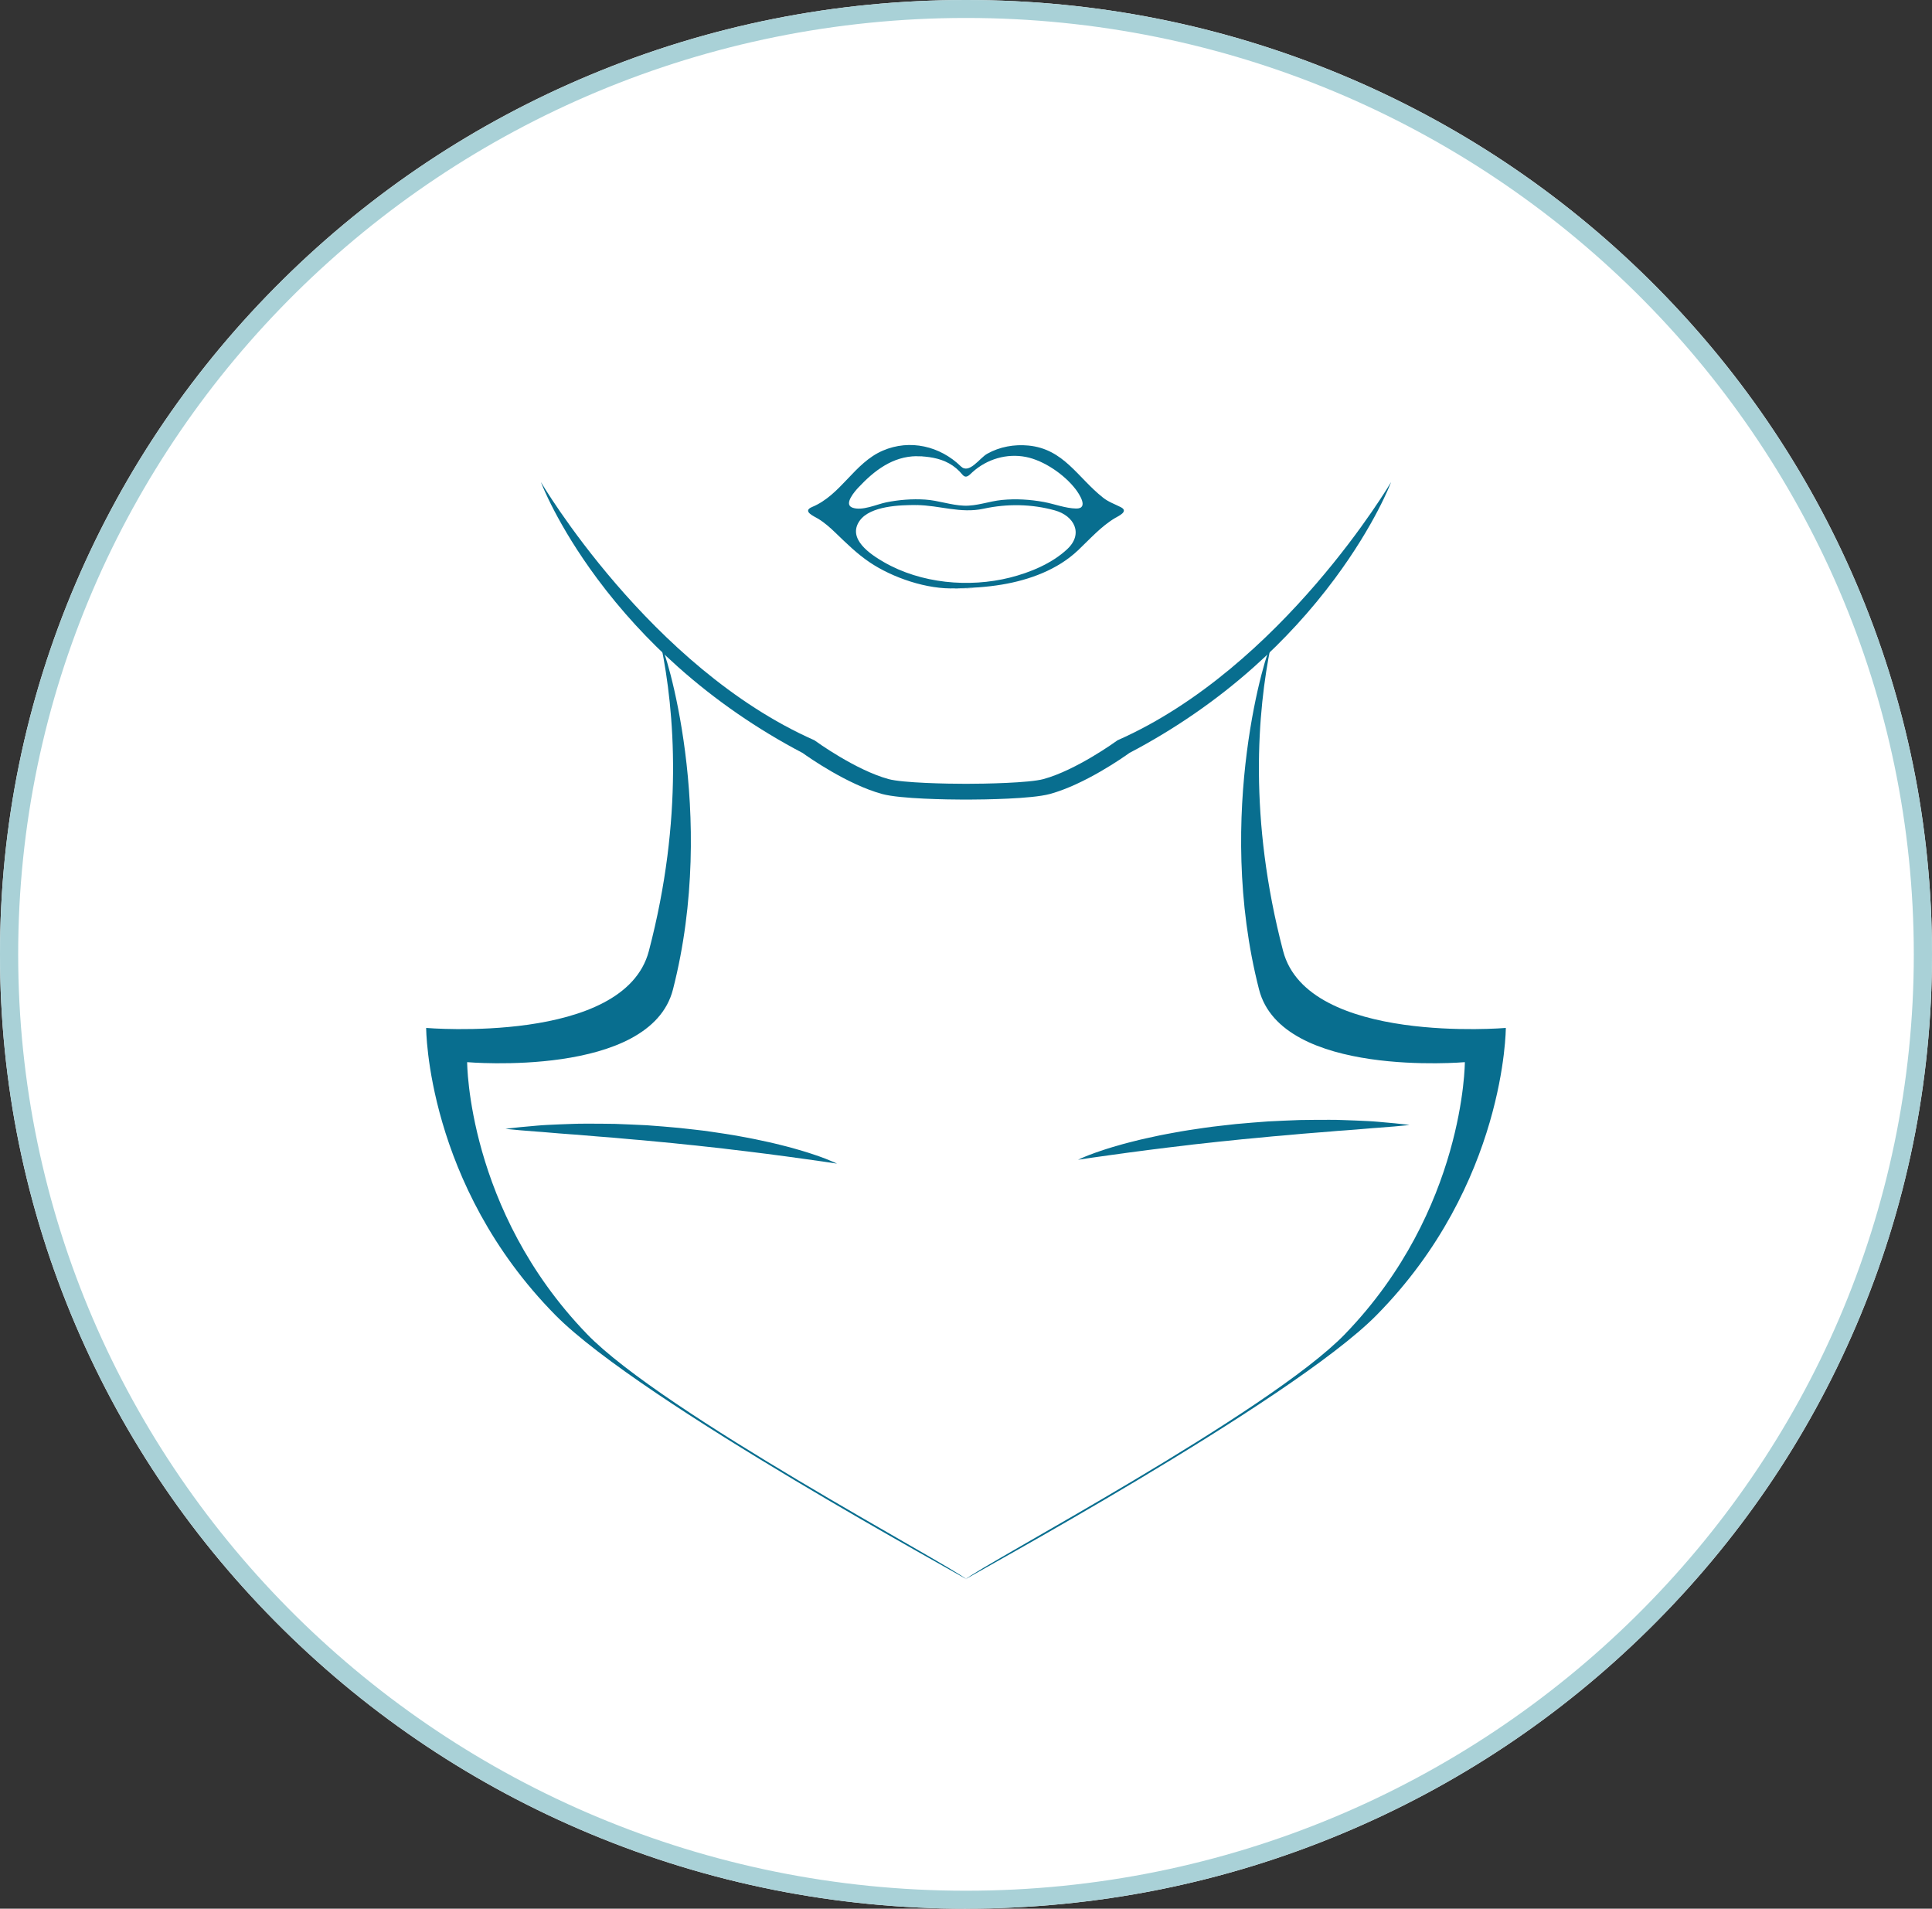 <?xml version="1.0" encoding="UTF-8"?>
<svg id="_レイヤー_2" data-name="レイヤー 2" xmlns="http://www.w3.org/2000/svg" viewBox="0 0 867.25 856.7">
  <rect x="0" y="0" width="867.25" height="856.7" fill="#333333" stroke="none"/>
  <defs>
    <style>
      .cls-1 {
        fill: #a9d1d7;
      }

      .cls-2 {
        fill-rule: evenodd;
      }

      .cls-2, .cls-3 {
        fill: #086e8f;
      }

      .cls-4 {
        fill: #fff;
      }
    </style>
  </defs>
  <g id="Layer_3" data-name="Layer 3">
    <g>
      <g>
        <path class="cls-4" d="M433.62,856.7c-58.54,0-115.33-11.32-168.79-33.66-51.64-21.58-98.01-52.46-137.83-91.8-39.82-39.34-71.09-85.15-92.93-136.15C11.46,542.27,0,486.17,0,428.35s11.46-113.92,34.08-166.73c21.84-51.01,53.1-96.82,92.93-136.15,39.82-39.34,86.2-70.22,137.83-91.8C318.3,11.32,375.09,0,433.62,0s115.33,11.32,168.79,33.66c51.63,21.57,98.01,52.46,137.83,91.8,39.82,39.34,71.09,85.15,92.93,136.15,22.61,52.81,34.08,108.91,34.08,166.73s-11.46,113.92-34.08,166.73c-21.84,51.01-53.11,96.82-92.93,136.15s-86.2,70.22-137.83,91.8c-53.46,22.34-110.25,33.66-168.79,33.66Z"/>
        <path class="cls-4" d="M433.62,8.06C199.02,8.06,8.16,196.6,8.16,428.35s190.86,420.29,425.46,420.29,425.46-188.54,425.46-420.29S668.23,8.06,433.62,8.06Z"/>
      </g>
      <path class="cls-1" d="M433.62,856.7c-58.54,0-115.33-11.32-168.79-33.66-51.64-21.58-98.01-52.46-137.83-91.8-39.82-39.34-71.09-85.15-92.93-136.15C11.46,542.27,0,486.17,0,428.35s11.46-113.92,34.08-166.73c21.84-51.01,53.1-96.82,92.93-136.15,39.82-39.34,86.2-70.22,137.83-91.8C318.3,11.32,375.09,0,433.62,0s115.33,11.32,168.79,33.66c51.63,21.57,98.01,52.46,137.83,91.8,39.82,39.34,71.09,85.15,92.93,136.15,22.61,52.81,34.08,108.91,34.08,166.73s-11.46,113.92-34.08,166.73c-21.84,51.01-53.11,96.82-92.93,136.15s-86.2,70.22-137.83,91.8c-53.46,22.34-110.25,33.66-168.79,33.66ZM433.62,8.06C199.02,8.06,8.16,196.6,8.16,428.35s190.86,420.29,425.46,420.29,425.46-188.54,425.46-420.29S668.23,8.06,433.62,8.06Z"/>
      <g>
        <path class="cls-2" d="M429,264.06c-12.69.61-28.38-4.72-38.78-11.78-5.53-3.76-10.25-8.39-15.05-13.02-2.43-2.35-4.97-4.62-7.85-6.39-1.81-1.12-7.44-3.38-2.77-5.32,12.97-5.4,18.84-19.72,31.71-25.28,12.21-5.27,25.75-2.02,35.05,7.05,3.75,3.66,8.36-3.7,11.83-5.65,5.61-3.16,12.15-4.3,18.51-3.69,15.9,1.54,22.08,14.38,33.49,23.39,2.51,1.98,5.23,2.86,8.01,4.29,3.65,1.88-1.12,3.98-2.5,4.79-6.3,3.7-11.48,9.58-16.75,14.56-9.25,8.75-21.83,13.31-34.19,15.38-6.84,1.14-13.79,1.57-20.72,1.66-5.54.27,20.38-.27,0,0ZM411.38,226.69c-7.28-.05-20.73.37-25.46,7-5.83,8.16,4.92,15.2,10.81,18.6,16.62,9.59,38.18,11.59,56.66,6.95,9.01-2.27,18.83-6.33,25.7-12.78,7.36-6.91,3.08-14.97-5.56-17.37-10.46-2.9-21.42-3.05-32.01-.76-10.37,2.26-19.71-1.54-30.14-1.64-6.82-.04,5.51.06,0,0ZM411.54,204.75c-10.81.07-19.12,6.47-26.29,14.14-1.31,1.41-6.7,7.39-2.69,8.93,4.38,1.68,10.92-1.46,15.24-2.34,5.74-1.16,11.63-1.62,17.48-1.25,5.89.38,11.54,2.51,17.4,2.74,5.77.23,11.31-1.99,17.03-2.56,6.31-.62,12.68-.23,18.91.91,4.68.87,9.63,2.83,14.41,2.93,5.94.12,1.29-6.72-.22-8.69-5.01-6.54-14.21-12.88-22.28-14.46-8.61-1.7-17.53.96-24.03,6.84-1.51,1.38-2.82,3.12-4.58.99-1.64-2-3.64-3.7-5.91-4.95-4.4-2.44-9.5-3.11-14.45-3.24-3.92.02,7.78.2,0,0Z"/>
        <path class="cls-3" d="M501.82,332.19l-.3.16-.26.19c-.18.13-18.05,13.11-32.88,17.15-6.4,1.74-26.43,2.12-34.76,2.12-8.32,0-28.36-.38-34.76-2.12-14.83-4.04-32.7-17.01-32.88-17.15l-.26-.19-.3-.16c-73.79-32.68-122.61-115.81-122.61-115.81.29.77,7.27,19.1,25.29,43.37,10.57,14.23,22.76,27.55,36.23,39.57,16.78,14.97,35.6,27.97,55.96,38.65,2.48,1.78,20.02,14.15,35.73,18.42,8.18,2.22,29.71,2.48,36.65,2.5h0c.17,0,.43,0,.75,0h.4c.33,0,.58,0,.76,0h0c6.94-.02,28.47-.28,36.65-2.5,15.71-4.27,33.25-16.63,35.73-18.42,20.36-10.68,39.18-23.68,55.96-38.65,13.47-12.02,25.66-25.33,36.23-39.57,18.02-24.27,25.01-42.6,25.29-43.37,0,0-48.82,83.13-122.61,115.81Z"/>
        <g>
          <path class="cls-3" d="M263.35,598.63c-53.65-55.59-53.65-121.89-53.65-121.89,0,0,82.17,7.2,92.38-32.61,20.25-79-3.93-154.01-5.3-154.29,5.94,29.14,10.15,77.31-5.52,137.04-11.04,42.11-99.96,34.5-99.96,34.5,0,0,0,70.13,58.05,128.94,38.43,38.92,185.62,118.65,184.66,118.65-7.9-6.8-136.35-74.78-170.67-110.33Z"/>
          <path class="cls-3" d="M603.9,598.63c53.65-55.59,53.65-121.89,53.65-121.89,0,0-82.17,7.2-92.38-32.61-20.25-79,3.93-154.01,5.29-154.29-5.94,29.14-10.15,77.31,5.52,137.04,11.04,42.11,99.96,34.5,99.96,34.5,0,0,0,70.13-58.05,128.94-38.43,38.92-185.62,118.65-184.65,118.65,7.9-6.8,136.35-74.78,170.67-110.33Z"/>
        </g>
        <g>
          <path class="cls-3" d="M483.94,520.54s.43-.22,1.29-.6c.85-.39,2.15-.92,3.84-1.59,1.72-.64,3.82-1.43,6.33-2.23.62-.21,1.27-.41,1.95-.63.67-.21,1.36-.43,2.09-.64,1.44-.43,2.98-.86,4.58-1.32.79-.24,1.63-.45,2.49-.66.86-.22,1.72-.44,2.61-.66,1.78-.45,3.62-.91,5.55-1.32,1.92-.44,3.93-.84,5.96-1.29,1.02-.23,2.06-.42,3.13-.61,1.06-.2,2.13-.39,3.22-.59,4.31-.83,8.88-1.49,13.53-2.17,2.32-.35,4.69-.63,7.08-.9,2.38-.28,4.78-.54,7.19-.81,4.83-.46,9.7-.82,14.48-1.18,2.41-.13,4.8-.24,7.16-.34,2.37-.1,4.7-.21,6.99-.28,4.6-.09,9.06-.09,13.27-.1,1.05,0,2.09,0,3.11.02,1.03.03,2.03.05,3.02.09,1.98.07,3.89.13,5.73.21,3.66.17,7.01.28,9.96.56,2.96.25,5.52.48,7.63.69,4.21.42,6.59.74,6.59.74,0,0-2.44.3-6.64.66-2.1.19-4.64.39-7.55.6-.73.06-1.48.11-2.25.16-.77.05-1.56.14-2.37.2-1.62.15-3.33.28-5.1.43-1.77.14-3.62.27-5.52.42-.95.08-1.92.13-2.9.2-.98.08-1.97.17-2.98.26-4.02.35-8.26.68-12.63,1.01-2.17.22-4.39.4-6.63.6-1.12.1-2.25.2-3.38.3-1.13.09-2.27.18-3.41.28-4.54.47-9.17.87-13.78,1.31-2.3.25-4.59.49-6.88.72-1.15.11-2.29.22-3.44.34-1.14.11-2.26.26-3.39.38-2.25.26-4.49.5-6.72.73-.55.06-1.11.12-1.66.18-.54.07-1.08.14-1.63.21-1.08.14-2.17.26-3.24.39-2.15.26-4.28.49-6.34.75-2.06.26-4.07.53-6.05.76-2,.22-3.88.51-5.74.74-1.86.24-3.67.46-5.38.7-3.44.48-6.62.89-9.43,1.3-2.83.38-5.26.76-7.33,1.03-4.09.61-6.43.96-6.43.96Z"/>
          <path class="cls-3" d="M375.65,522.28s-2.34-.35-6.44-.96c-2.06-.27-4.48-.66-7.32-1.03-2.8-.41-5.99-.82-9.42-1.3-1.71-.24-3.53-.46-5.38-.7-1.87-.23-3.74-.53-5.73-.74-1.99-.23-3.99-.5-6.05-.76-2.06-.26-4.19-.49-6.34-.75-1.07-.13-2.15-.25-3.24-.39-.54-.07-1.08-.14-1.63-.21-.55-.06-1.11-.12-1.66-.18-2.22-.23-4.47-.47-6.72-.73-1.13-.12-2.25-.27-3.39-.38-1.14-.11-2.29-.23-3.43-.34-2.29-.23-4.59-.47-6.88-.72-4.61-.45-9.24-.85-13.77-1.31-1.14-.09-2.28-.19-3.41-.28-1.13-.1-2.26-.2-3.38-.3-2.24-.2-4.46-.38-6.63-.6-4.37-.33-8.61-.65-12.63-1.01-1.01-.08-2-.18-2.98-.26-.99-.07-1.96-.12-2.9-.2-1.9-.14-3.75-.27-5.52-.42-1.77-.15-3.47-.28-5.1-.43-.81-.07-1.6-.16-2.37-.2-.77-.05-1.52-.1-2.24-.16-2.91-.21-5.45-.42-7.55-.6-4.21-.37-6.64-.66-6.64-.66,0,0,2.38-.32,6.59-.74,2.11-.21,4.67-.45,7.63-.69,2.96-.28,6.3-.39,9.96-.56,1.83-.08,3.74-.14,5.72-.21.99-.04,2-.06,3.02-.09,1.03-.02,2.06-.01,3.12-.02,4.21,0,8.67,0,13.26.1,2.3.07,4.63.18,6.99.28,2.37.1,4.76.2,7.16.33,4.79.36,9.65.72,14.48,1.19,2.4.26,4.8.53,7.19.8,2.39.27,4.76.55,7.08.9,4.65.68,9.22,1.35,13.53,2.17,1.08.2,2.16.39,3.22.59,1.06.19,2.11.39,3.13.62,2.04.44,4.04.85,5.97,1.28,1.93.42,3.78.88,5.55,1.32.89.22,1.76.45,2.61.66.85.21,1.69.42,2.49.66,1.6.46,3.14.89,4.57,1.32.73.21,1.42.43,2.09.64.68.21,1.33.42,1.95.63,2.52.8,4.61,1.59,6.33,2.23,1.69.67,2.99,1.2,3.85,1.59.86.38,1.28.6,1.28.6Z"/>
        </g>
      </g>
    </g>
  </g>
</svg>